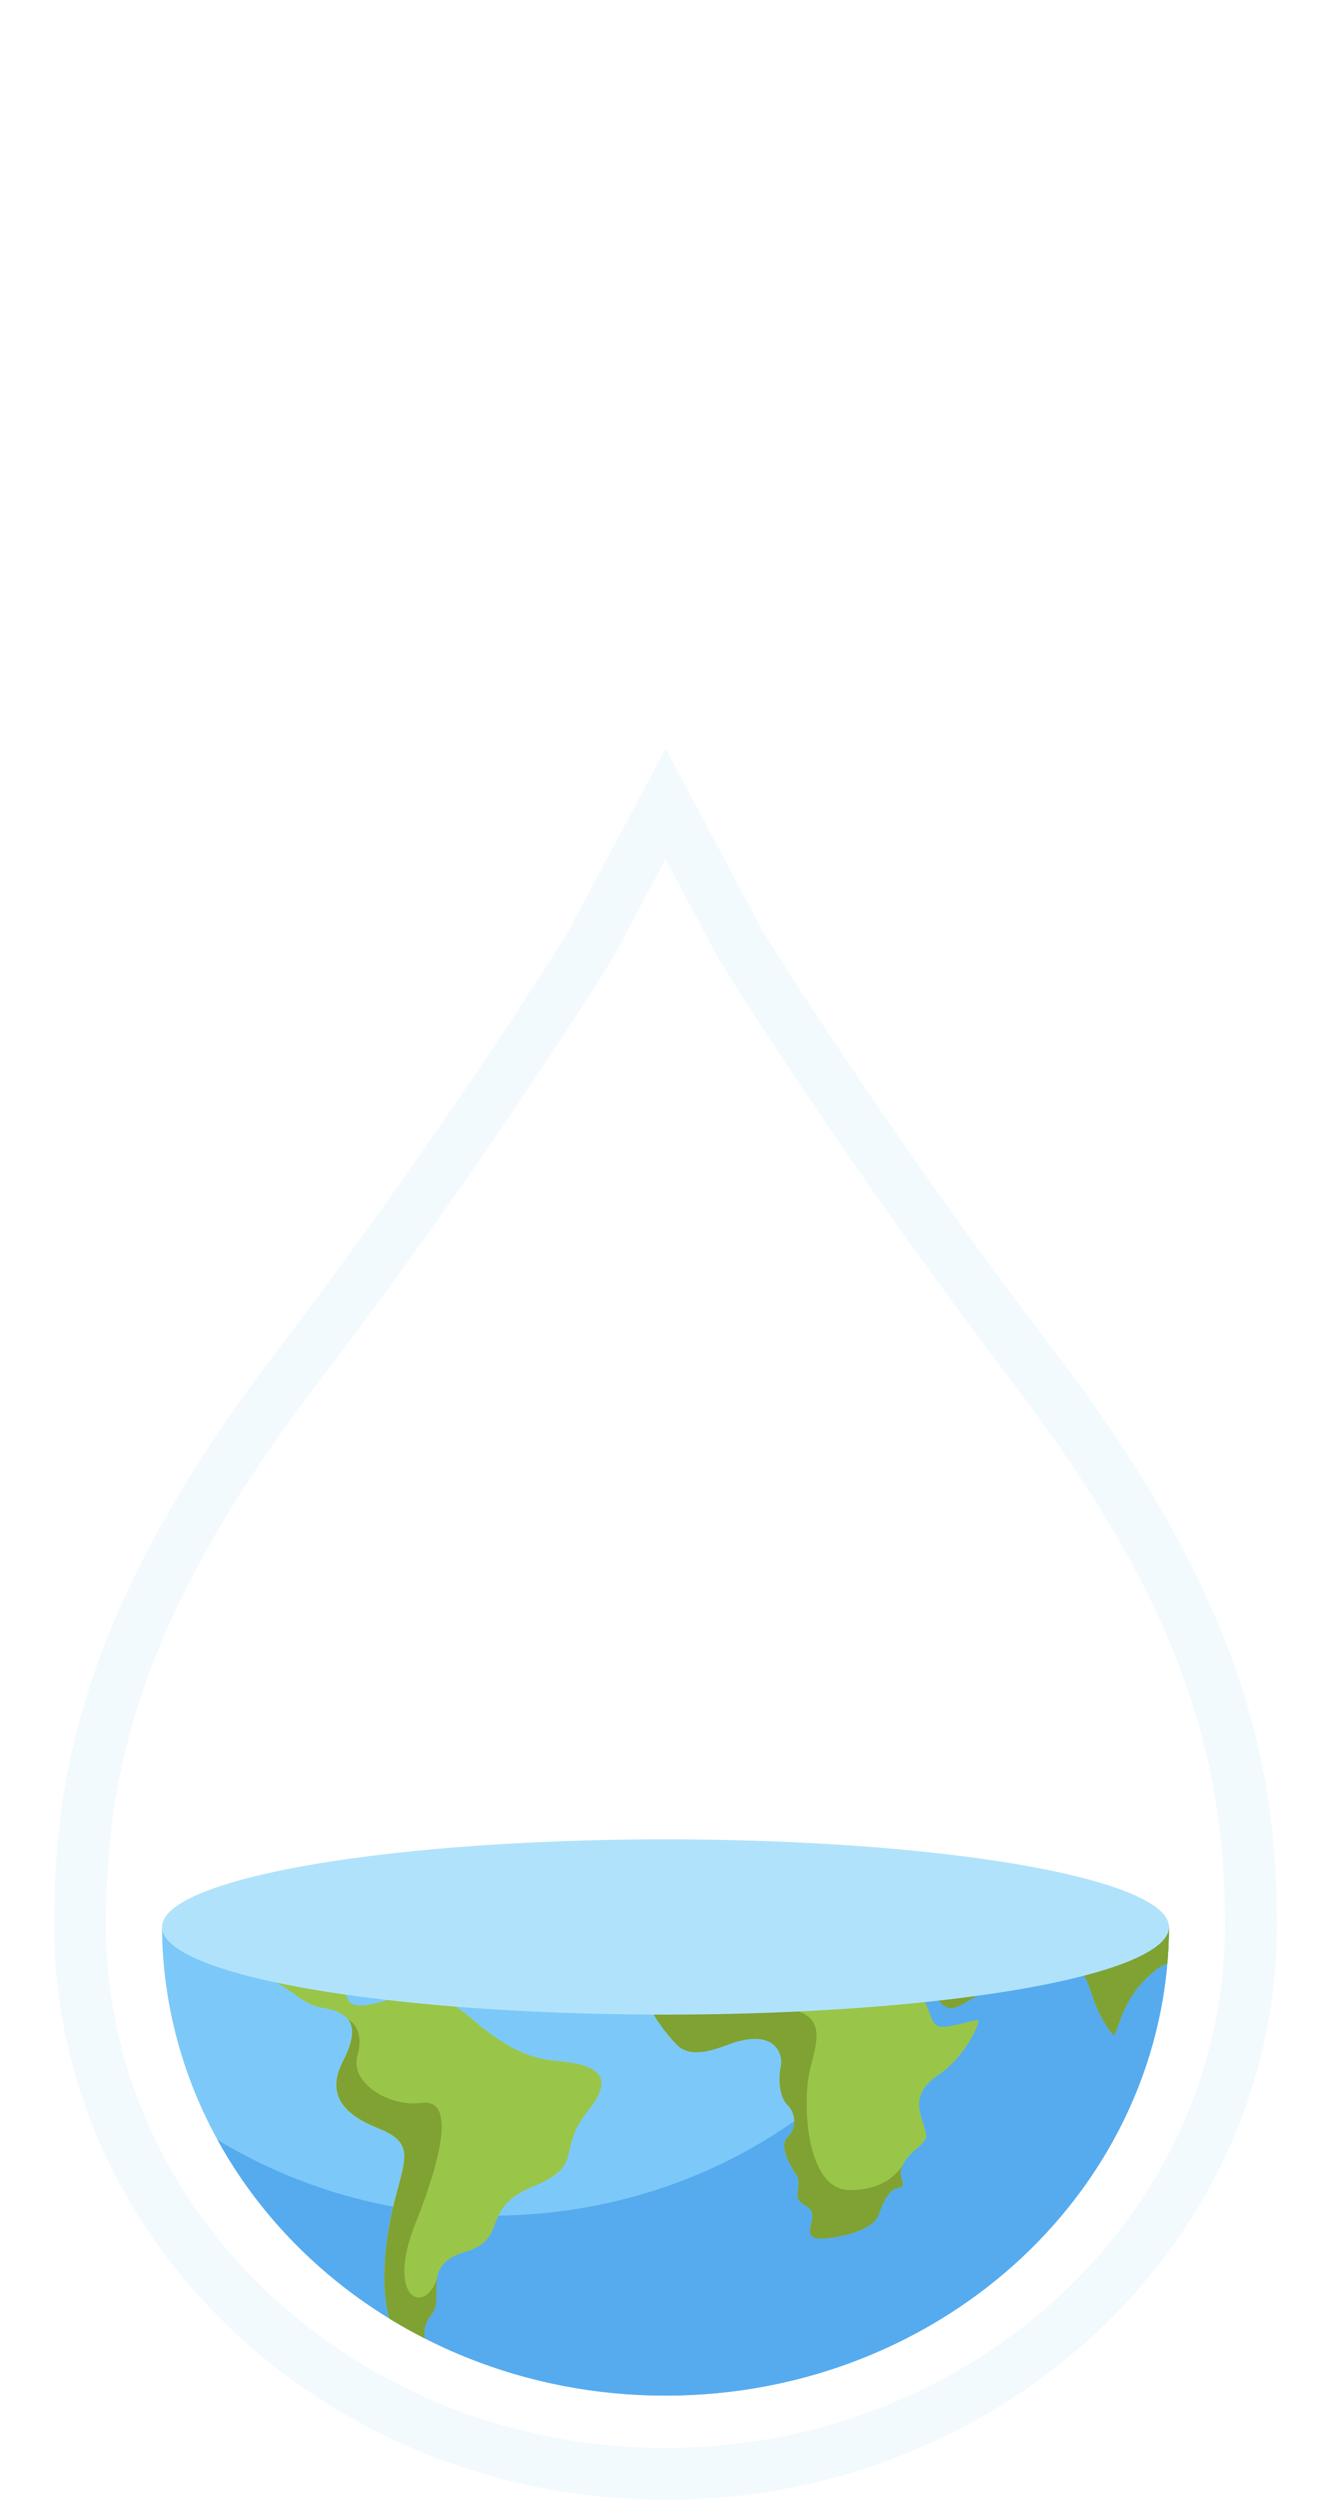 <svg id="exZdtGbpFvH1" xmlns="http://www.w3.org/2000/svg" xmlns:xlink="http://www.w3.org/1999/xlink" viewBox="0 0 283 531.23" shape-rendering="geometricPrecision" text-rendering="geometricPrecision" project-id="75cdd2ddfd8a4bdea45a5feb77682f18" export-id="0c2a605db32c4500ace07c8ab059af68" cached="false">
<style><![CDATA[
#exZdtGbpFvH30_ts {animation: exZdtGbpFvH30_ts__ts 6000ms linear infinite normal forwards}@keyframes exZdtGbpFvH30_ts__ts { 0% {transform: translate(139.02px,422.386px) scale(1,0.9)} 16.667% {transform: translate(139.02px,422.386px) scale(1,0.9);animation-timing-function: cubic-bezier(0.42,0,0.58,1)} 33.333% {transform: translate(139.02px,422.386px) scale(1,1)} 100% {transform: translate(139.02px,422.386px) scale(1,1)}} #exZdtGbpFvH30 {animation: exZdtGbpFvH30_c_o 6000ms linear infinite normal forwards}@keyframes exZdtGbpFvH30_c_o { 0% {opacity: 0} 13.333% {opacity: 0;animation-timing-function: cubic-bezier(0.42,0,0.58,1)} 26.667% {opacity: 1} 83.333% {opacity: 1} 100% {opacity: 0}} #exZdtGbpFvH67_to {animation: exZdtGbpFvH67_to__to 6000ms linear infinite normal forwards}@keyframes exZdtGbpFvH67_to__to { 0% {transform: translate(141.505px,316.07px)} 3.333% {transform: translate(141.505px,316.07px);animation-timing-function: cubic-bezier(0.42,0,0.58,1)} 20% {transform: translate(141.505px,366.07px)} 100% {transform: translate(141.505px,366.07px)}} #exZdtGbpFvH67 {animation: exZdtGbpFvH67_c_o 6000ms linear infinite normal forwards}@keyframes exZdtGbpFvH67_c_o { 0% {opacity: 0;animation-timing-function: cubic-bezier(0.42,0,0.58,1)} 13.333% {opacity: 1} 83.333% {opacity: 1} 100% {opacity: 0}}
]]></style>
<defs><linearGradient id="exZdtGbpFvH32-fill" x1="141.5" y1="356.42" x2="141.5" y2="407.56" spreadMethod="pad" gradientUnits="userSpaceOnUse" gradientTransform="translate(0 0)"><stop id="exZdtGbpFvH32-fill-0" offset="0%" stop-color="#7cc9f9"/><stop id="exZdtGbpFvH32-fill-1" offset="36%" stop-color="#78c6f8"/><stop id="exZdtGbpFvH32-fill-2" offset="64%" stop-color="#6ebef5"/><stop id="exZdtGbpFvH32-fill-3" offset="91%" stop-color="#5db1f1"/><stop id="exZdtGbpFvH32-fill-4" offset="100%" stop-color="#56abef"/></linearGradient></defs><g><g clip-path="url(#exZdtGbpFvH25)"><g><g><ellipse rx="107.05" ry="99.96" transform="translate(141.5 409.11)" fill="#7cc9f9"/><path d="M199.75,325.26c7.52,13.68,11.8,29.17,11.8,45.6c0,55.21-47.93,99.96-107.05,99.96-21.49,0-41.48-5.93-58.25-16.11C64,486.98,99.98,509.07,141.5,509.07c59.12,0,107.05-44.75,107.05-99.96c0-35.14-19.44-66.03-48.8-83.85Z" fill="#56abef"/><g clip-path="url(#exZdtGbpFvH23)"><g><g><path d="M146.28,407.45c0,0,1.18,2.56-2.47,4.11s-5.47,4.86-5.53,6.66s1.99,3.91,0,5.41s2.74,7.97,5.69,10.92c2.95,2.96,8.08.94,11.05-.15c9.97-3.65,11.54,2.3,11,4.76s-.38,6.36,1.45,8.17s1.93,4.96,0,6.81.54,6.06,1.82,7.92-.48,4.46.75,5.71s2.9,1.2,2.63,3.61-1.93,4.86,3.54,4.21s9.71-2.51,10.57-4.86s2.09-5.51,4.19-5.81c2.09-.3.21-1.9.59-3.66.38-1.75,1.61-3.31,3.76-5.06s1.72-2.36,1.07-4.66-2.9-6.56,3.01-10.52c5.9-3.96,8.8-10.92,8.64-11.62s-7.3,2.25-8.96.95-1.22-4.41-4.51-7.88-2.93-7.82-5.44-10.16c-2.5-2.34,2.15-.73,5.8,5.34c3.65,6.08,5.15,9.89,8.23,8.89s7.66-5.08,10.16-5.41s2.93-2,2.72-3.67-2.22-1.27-3.94-1.94-3.58.73-5.15-1.47-3.65-4.61-3.36-5.68s5.01,4.21,7.51,3.74s2.86-.47,4.01.6s3.15,2.47,8.37,2s2.58,3.34,4.87,4.08c2.29.73,2.43.87,3.86,5.21s3.72,7.75,4.51,8.35s1.22-6.01,6.48-11.42s7.19-4.21,7.83-.9s2.36,2,4.72,3.51c2.36,1.5,3.76,1.4,6.65,4.51c2.9,3.11,2.15,5.11,4.94,1.3s2.9-4.81.64-6.51c-2.25-1.7-5.9-4.41-.64-5.31s3.33-2.2,7.3-1.9s2.36-2.61,4.19-6.01c1.82-3.41.86-6.01-1.61-8.02-2.47-2-4.83-3.61-3.97-5.71s5.8-3.11,7.62,0s4.4,3.11,4.51,5.01s2.15.8,2.04-2-1.82-5.61-1.07-8.12s5.69-2.2,5.26-9.92-.43-8.12-3.86-9.02-5.69-1-5.69-4.01s2.25-6.21,8.48-6.41c0,0-10.95-24.65-16.21-27.96s-5.8,1.9-8.05,2-6.12.8-5.15,3.71-5.15-.8-8.59-2.81c-3.43-2-11.38.5-13.31,2.3s-1.5-3.11-1.5-7.32-7.41-3.01-11.59,1.8c-4.19,4.81-12.45,7.92-8.8,9.92s7.51,6.11,7.51,7.02-5.47-3.71-8.69-3.31-3.43,8.02-10.95,7.22-12.77,7.82-15.67,9.62-6.76,0-6.55-2.61s3.43-4.41-5.15-6.91c-8.59-2.51-10.2,11.02-15.24,13.53s-1.93,6.31-1.72,9.12s3.43,3.37,5.72,2.71c2.29-.67,1.79-3.81,3.65-4.81s.5-3.07-.79-4.01.21-5.75,3.51-7.55-.36,3.07-.29,5.81s2.86,2.47,5.8,2s5.08,1.8,1.43,2.41c-3.65.6-4.79,5.75-8.73,7.62s-6.87,2.34-9.95.94-4.58,6.01-7.23,5.95-3.36.8-1.36,3.21s1.65,5.01-1.22,4.48-4.01-1.34-4.22,2.74s4.54,4.08,8.09.87c3.54-3.21,5.04-5.41,6.87-5.46s6.01,4.01,7.67,4.71-3.22-4.76-3.65-5.81s4.24-.9,6.82,2.66s5.15,7.42,4.99,4.11s3.49-4.86,4.88-5.26-.8-2.1.27-3.56s7.73.6,10.57,2.3s3.27,3.56-.43,3.81-6.98-1.05-9.34.95-2.74,3.8-.21,4.7c2.52.91,7.3-.9,7.83.71.54,1.6-.48,5.41-4.24,5.21s-9.77-3.76-10.89-2.1-.54,5.01-6.76,1.75-2.52-5.86-6.28-5.86-10.79,2.51-13.47,2.15-4.13,1.6-3.65,3.36l.01-.03Z" fill="#99c648"/><g><path d="M278.62,410.04c-.02-2.66-.07-5.09-.16-7.2-.36-.44-.76-.86-1.24-1.24-2.47-2-4.83-3.61-3.97-5.71.43-1.06,1.9-1.84,3.49-1.96-6.65-12.28-34.14-17.94-34.14-17.94s4.4,12.61-4.1,19.27-25.94.99-35.66-6.09c-9.71-7.08-19.57-4.25-20.94-.5s-4.02,6.09-10.01,1.56-11.15,1.13-13.2-1.42c-2.01-2.5.51-6.54.6-6.69-1.9,1.41-3.26,5.72-5.28,5.67-2.65-.07-3.36.8-1.36,3.21s1.65,5.01-1.22,4.48c-2.86-.53-4.01-1.34-4.22,2.74s4.54,4.08,8.09.87c3.54-3.21,5.04-5.41,6.87-5.46c1.82-.05,6.01,4.01,7.67,4.71s-3.22-4.76-3.65-5.81s4.24-.9,6.82,2.66s5.15,7.42,4.99,4.11s3.49-4.86,4.88-5.26c1.4-.4-.8-2.1.27-3.56s7.73.6,10.57,2.3s3.27,3.56-.43,3.81-6.98-1.05-9.34.95-2.74,3.8-.21,4.7s7.3-.9,7.83.71c.54,1.6-.48,5.41-4.24,5.21s-9.77-3.76-10.89-2.1c-1,1.47-.66,4.27-4.93,2.6v0c0,0,2.66,6.02,8.58,3.32c5.92-2.69,8.5-.68,8.5-.68h.01c.36.02,1.31.55,2.49,1.62l.03.02v0c1.17,1.07,2.55,2.62,3.81,4.73c3.65,6.08,5.15,9.89,8.23,8.89s7.66-5.08,10.16-5.41s2.93-2,2.72-3.67-2.22-1.27-3.94-1.94-3.58.73-5.15-1.47-3.65-4.61-3.36-5.68s5.01,4.21,7.51,3.74s2.86-.47,4.01.6c1.14,1.07,3.15,2.47,8.37,2s2.58,3.34,4.87,4.08s2.43.87,3.86,5.21s3.72,7.75,4.51,8.35s1.22-6.01,6.48-11.42s7.19-4.21,7.83-.9s2.36,2,4.72,3.51c2.36,1.5,3.76,1.4,6.65,4.51c2.9,3.11,2.15,5.11,4.94,1.3s2.9-4.81.64-6.51c-2.25-1.7-5.9-4.41-.64-5.31s3.33-2.2,7.3-1.9c3.8.29,2.5-2.37,3.98-5.58v-.03Z" fill="#80a232"/><path d="M192.01,460.01c-.94,1.53-4.08,5.49-11.47,5.37-9.15-.15-10.01-18.42-8.34-25.5s5.26-14.73-13.55-13.03-17.6-6.8-9.61-10.29s3.64-6.33,2.53-8.88c-1.11-2.54,7.88-5.21,7.93-5.23-3.56.71-7.66,1.9-9.57,1.65-2.68-.35-4.13,1.6-3.65,3.36c0,0,1.18,2.56-2.47,4.11s-5.47,4.86-5.53,6.66c-.05,1.8,1.99,3.91,0,5.41s2.74,7.97,5.69,10.92c2.95,2.96,8.08.94,11.05-.15c9.97-3.65,11.54,2.3,11,4.76s-.38,6.36,1.45,8.17c1.82,1.8,1.93,4.96,0,6.81s.54,6.06,1.82,7.92c1.29,1.85-.48,4.46.75,5.71s2.9,1.2,2.63,3.61-1.93,4.86,3.54,4.21s9.71-2.51,10.57-4.86c.86-2.36,2.09-5.51,4.19-5.81c2.09-.3.21-1.9.59-3.66.09-.43.24-.85.43-1.26h.02Z" fill="#80a232"/><polygon points="192.33,459.41 192.33,459.41 192.33,459.41 192.33,459.41" fill="#80a232"/></g><path d="M76.08,322.14c2.75.07,5.44.68,8.05,1.48c1.92.58,4.9,1.22,8.37,1c6.08-.38,6.35,2.49-2.8,4.46-9.15,1.98-6.27,7.07-10.31,8.86s-8.53,4.08-2.53,7.27s13.24,3.57,18.02,8.48-4.61,3.24-3.34,5.61s3.82,6.25-.55,5.42-5.07-2.81-8.68-3.44-4.83-1.69-1.35-3.3.95-5.79-4.58-5.14c-5.53.66.85,8.77-2.44,9.21s-11.93-1.54-13.66,6.63c-1.72,8.17,18.3,15.31,17.21,3.84-1.09-11.48,3.46-9.2,8.37-3.08s7.86,4.14,12.87,4.97s6.86,3.25,3.1,4.4-9.56,1.53-8.88,5.23s1.78,5.48-1.91,5.74-9.22-.7-10.65,6.57-6.76,7.33-6.01,11.35-3.62.96-6.62-1.85-11.03-3.4-12.03,3.27s3.1,8.63,6.18,7.1c3.09-1.53,7.62-3.61,6.87-.43s4.92,2.61,4.78,6.63s1.9,4.66,8.6,2.67s10.71-2.5,18.22,3.96s12.51,8.33,17.34,8.84s14.93,1.11,7.56,10.29-.55,11.73-12.02,16.49-4.82,11.05-14.38,13.86-4.19,9.69-7.15,13.35-.86,6.97,0,7.91-5.05,2.3-8.15-4.76-1.91-18.96.45-27.88s3.82-11.9-3.64-14.88-11.11-7.23-7.46-14.28c3.64-7.06,2.08-10.29-4.24-11.31s-6.59-6.12-18.79-8.08-6.83-17.85-12.65-12.75-9.83-2.93-9.01-20.15c.74-15.57,14.8-64.39,47.83-63.55l.01-.01Z" fill="#99c648"/><g><path d="M92.93,484.19c-2.64,7.9-10.95,4.25-4.64-11.59c6.31-15.83,8.04-26.68,1.37-25.74-6.68.94-15.32-4.08-13.66-10.04c1.67-5.95-1.88-7.59-1.88-7.59v0c1.3,1.84.95,4.63-1.16,8.72-3.64,7.06,0,11.31,7.46,14.28c7.46,2.98,6.01,5.95,3.64,14.88s-3.55,20.83-.45,27.88c3.1,7.06,9.01,5.69,8.15,4.76-.86-.94-2.96-4.25,0-7.91c1.61-1.99.76-4.94,1.18-7.66v0l-.01.01Z" fill="#80a232"/><path d="M54.97,399.93c9.91-5.67,2.43-3.78-4.45-20.02-6.88-16.25,12.7-38.97,12.7-38.97l-16.69-3.02c-12.17,15.46-17.8,38.07-18.27,47.77-.82,17.21,3.19,25.25,9.01,20.15c5.83-5.1.46,10.8,12.65,12.75c1.18.19,2.24.41,3.21.65-10.33-5.12-8.08-13.64,1.83-19.31h.01Z" fill="#80a232"/></g><path d="M87.16,335.85c0,0-3.65,3.9,3.82,3.65c7.48-.24,10.69.41,11.47,5.28s5.3,1.3,4.69,7.39s1.83,8.77,1.83,11.61s7.12,4.77,8.47,4.05s1.53-7.46,5.26-8.19c3.74-.73,5.48-4.87,11.56-4.71s8.87-3.17,7.74-7.14c-1.13-3.98,3.96-4.63,1.24-9.17s2.58-6.25,5.36-7.47s5.51-4.09-2.55-3.17-11.07,2.33-12.75.92s8.06-2.27,8.98-3.41-14.32-2.82-20.4-2-11.59,1.08-8.17,2.65.64,1.89-3.01,1.41-2.26,2.54-5.51.97-6.08.02-9.5,1.52-.29,2.33-2.49,3.46c-2.2,1.14-3.19-.22-6.06,2.35h.02Z" fill="#99c648"/><path d="M149.65,371.71c0,0-3.1,2.12-2.75,3.34s3.78,2.39,3.78,4.06-4.45,2.43-4.29,4.29s1.88.01,2.79.35c1.29.48,1.74,1.37,2.95,1.4c2.95.08,4.93-2.22,4.1-5.23-.82-3.01-4.08-2.48-4.56-4.26s-.06-5.14-2.03-3.95h.01Z" fill="#99c648"/><path d="M143.19,375.23c0,0-1.94.8-.03,2.99s.39,2.96,1.17,3.65s3.65-1.1,3-3.08-3.15-3.99-4.14-3.56Z" fill="#99c648"/></g></g><clipPath id="exZdtGbpFvH23"><ellipse rx="107.05" ry="99.96" transform="translate(141.5 409.11)" fill="none"/></clipPath></g></g></g><clipPath id="exZdtGbpFvH25"><path d="M248.55,409.11c0,55.21-47.92,99.96-107.05,99.96s-107.05-44.75-107.05-99.96c0,9.21,47.92,16.66,107.05,16.66s107.05-7.45,107.05-16.66Z" fill="none"/></clipPath></g><ellipse rx="107.05" ry="18.62" transform="translate(141.5 409.48)" fill="#b0e3fb"/><g opacity="0.1"><path d="M141.51,182.59l11.06,20.79c.2.48,26.58,43.03,62.93,90.64c38.05,49.82,44.94,83.02,44.94,115.09c0,61.24-53.36,111.07-118.95,111.07s-118.95-49.82-118.95-111.07c0-32.07,6.89-65.27,44.94-115.09c36.36-47.61,62.73-90.16,62.93-90.64l11.08-20.78m.03-23.52l-9.76,18.31-10.98,20.6c-1.36,2.22-26.52,42.77-62.06,89.31-41.49,54.33-47.21,90.65-47.21,121.8c0,67.34,58.32,122.12,130,122.12s130-54.78,130-122.12c0-31.15-5.72-67.47-47.21-121.8-35.51-46.5-60.68-87.06-62.06-89.31l-10.96-20.6-9.75-18.31v0h-.01Z" fill="#7cc9f9"/></g></g><g id="exZdtGbpFvH30_ts" transform="translate(139.02,422.386) scale(1,0.9)"><g id="exZdtGbpFvH30" transform="translate(-139.02,-422.386)" opacity="0"><path d="M103.85,409.26c.64-4.08-1.34-8.42-4.93-10.82-3.75-2.5-8.66-2.8-12.89-4.51s-8.05-6.27-5.88-10.06c1.44-2.52,4.82-3.4,7.86-3.62c4.64-.33,9.35.34,13.68,1.94c2.86,1.06,6.6,2.36,8.6.17c1.74-1.9.47-4.89-1.38-6.7-3.49-3.41-9.21-5.99-9.09-10.71.09-3.61,4.19-6.32,8.05-6.19c3.87.13,7.31,2.41,9.87,5.11s4.49,5.89,6.94,8.68c2.61,2.97,7.36,5.56,10.55,3.13c2.2-1.68,2.18-4.77,2-7.41-.18-2.65-.33-5.35.44-7.9s2.64-4.96,5.35-5.78c4.86-1.47,9.78,2.86,11.09,7.47s.34,9.49.73,14.25c.11,1.34.38,2.78,1.42,3.7c1.56,1.39,4.18,1.01,6.02-.05c5.3-3.07,6.19-9.72,8.05-15.28.43-1.27,1-2.61,2.19-3.35c2.31-1.43,5.64.38,6.54,2.83.91,2.45.16,5.13-.59,7.62-.74,2.45-1.48,4.9-2.22,7.36-.33,1.1-.6,2.46.3,3.24.47.41,1.14.53,1.78.58c4.55.3,8.53-2.58,12.7-4.32s10.25-1.73,12.03,2.2c1.22,2.71-.39,5.82-2.45,8.03-6.8,7.3-18.04,10.48-23.19,18.88-.75,1.23-.57,2.81-.57,2.81" fill="#b0e3fb"/><path d="M200.98,381.68c-.8-1.76-3.13-2.02-4.45-2.02-1.5,0-3.17.34-4.58.93-1.02.43-2.04.93-3.11,1.47-3.04,1.51-6.18,3.06-9.84,3.06-.27,0-.55,0-.83-.03-.5-.03-2.01-.13-3.16-1.14-2.01-1.76-1.2-4.46-.93-5.35l2.22-7.36c.73-2.43,1.29-4.59.63-6.36-.37-1-1.6-1.92-2.58-1.92-.23,0-.41.05-.58.16-.6.37-.99,1.33-1.28,2.22-.34,1.02-.65,2.08-.97,3.19-1.41,4.84-3,10.32-8.04,13.24-1.41.82-3.04,1.27-4.58,1.27-1.65,0-3.1-.51-4.19-1.49-1.62-1.45-1.98-3.47-2.11-5.07-.15-1.88-.11-3.75-.06-5.57.07-2.93.14-5.7-.6-8.3-.96-3.36-4.14-6.2-6.94-6.2-.43,0-.86.06-1.27.19-2.07.63-3.36,2.66-3.87,4.35-.65,2.13-.55,4.42-.36,7.2.16,2.33.45,6.67-2.82,9.17-1.23.94-2.74,1.44-4.36,1.44-3.75,0-7.29-2.51-9.35-4.86-1.16-1.33-2.2-2.72-3.21-4.07-1.21-1.62-2.35-3.16-3.67-4.55-1.51-1.59-4.59-4.28-8.27-4.41h-.19c-2.56,0-5.47,1.77-5.53,4.13-.06,2.39,2.3,4.21,5.03,6.33c1.17.91,2.38,1.84,3.44,2.88c2.67,2.61,4.03,6.72,1.46,9.52-.81.88-2.29,1.92-4.77,1.92-2.13,0-4.32-.75-6.38-1.51-3.32-1.23-6.96-1.88-10.55-1.88-.71,0-1.42.03-2.13.07-1.79.13-4.96.62-6.05,2.51-.44.77-.48,1.62-.12,2.59.68,1.81,2.65,3.64,4.9,4.55c1.5.6,3.11,1.02,4.83,1.46c1.39.36,2.81.73,4.2,1.21-.18-.09-.36-.18-.53-.27-2.25-1.12-8.67-4.04-4.07-6.4c3.96-2.03,9.52.73,12.7,2.87c3.41,2.3,6.28,5.22,8.66,8.44c1.48,2.01,4.77,7.92,8.28,7.09c3.16-.75,3.21-6.52,2.28-7.96-1.55-2.41-7.83-6.37-5.86-9.37c2.68-4.08,8.09.34,9.9,2.7c2.65,3.47,3.9,7.76,7.05,10.92c2.57,2.58,3.22,4.36,6.76,2.31c3.49-2.02,6.57-6.92,8.66-10c1.57-2.3,4.29-6.12,7.76-5.75c5.16.55,2.26,6.66,1.23,9.3-.92,2.34-5.82,7.23-2.11,8.71c3.5,1.4,7.65-2.78,9.74-4.82c2.98-2.9,7.76-6.23,11.07-8.83c1.95-1.53,10.9-6.09,10.84-.79-.02,1.89-2.06,2.97-3.46,3.95-1.92,1.34-6.51,4.04-7.66,6.04-.84,1.45-1.51,2.8-1.86,4.15.05-.09.09-.18.15-.27c3.18-5.18,8.37-8.47,13.4-11.64c3.75-2.37,7.29-4.61,10.04-7.57c1.53-1.65,2.88-4.05,2.08-5.83l-.03.05Z" fill="url(#exZdtGbpFvH32-fill)"/><path d="M107.17,411.73c4.73-7.9-5.65-14.27-11.75-17.31-2.25-1.12-8.67-4.04-4.07-6.4c3.96-2.03,9.52.73,12.7,2.87c3.41,2.3,6.28,5.22,8.66,8.44c1.48,2.01,4.77,7.92,8.28,7.09c3.16-.75,3.21-6.52,2.28-7.96-1.55-2.41-7.83-6.37-5.86-9.37c2.68-4.08,8.09.34,9.9,2.7c2.65,3.47,3.9,7.76,7.05,10.92c2.57,2.58,3.22,4.36,6.76,2.31c3.49-2.02,6.57-6.92,8.66-10c1.57-2.3,4.29-6.12,7.76-5.75c5.16.55,2.26,6.66,1.23,9.3-.92,2.34-5.82,7.23-2.11,8.71c3.5,1.4,7.65-2.78,9.74-4.82c2.98-2.9,7.76-6.23,11.07-8.83c1.95-1.53,10.9-6.09,10.84-.79-.02,1.89-2.06,2.97-3.46,3.95-1.92,1.34-6.51,4.04-7.66,6.04-1.94,3.37-3.01,6.21-1.25,9.71" fill="#b0e3fb"/><g style="mix-blend-mode:screen" opacity="0.4"><path d="M172.34,412.65c1-1.79.83-4.17,1.59-6.14c1.04-2.68,2.65-5.1,4.61-7.19.13-.14-.04-.39-.21-.27-2.42,1.69-4.35,3.83-5.52,6.55-.83,1.93-1.98,5.05-.91,7.04.09.17.35.16.44,0v0v.01Z" fill="#b0e3fb"/><path d="M109.02,409.75c1.89-7.62-4.97-13.03-11.37-14.88-.25-.07-.4.29-.18.42c2.41,1.35,5.2,2.63,7.16,4.62c2.72,2.76,3.01,6.36,4.07,9.84.05.15.28.16.32,0v0Z" fill="#b0e3fb"/><path d="M156.63,415.72c7.02.77,14.47-.03,21.46-.88c3.02-.36,7.89-.38,9.55-3.47.11-.21.09-.49-.09-.66-1-.97-1.95-1.2-3.33-1.64-.19-.06-.26.19-.13.3c2.88,2.18.36,3.16-2.11,3.66-3.06.62-6.37.75-9.48,1.01-5.28.43-10.61.3-15.88.83-.55.05-.54.79,0,.85v0h.01Z" fill="#b0e3fb"/><path d="M103.21,419.33c10.91,2.85,23.13,2.85,34.34,3.01c11.46.17,23.08-.05,34.39-1.97.16-.03.12-.28-.04-.27-11.47.39-22.87,1.27-34.35,1.06s-22.87-2.12-34.28-2.26c-.25,0-.3.37-.06.43v0Z" fill="#b0e3fb"/><path d="M198.13,414.75c3.35.05,13.41-1.29,9.34-6.67-2.03-2.68-5.94-3.7-8.98-4.6-4.93-1.45-9.93-2.35-15.07-2.01-.26.02-.36.43-.07.48c5.25.86,10.55,1.42,15.66,2.97c1.21.37,3.06.69,4.06,1.45l1.18.62-.38,5.58c-.7.85-4.53,1.05-5.88,1.69-.24.11-.11.47.13.47v0l.01.02Z" fill="#b0e3fb"/><path d="M104.88,401.71c-7.44-1.8-18.82.02-24.93,4.7-.11.08-.05.29.1.24c4.44-1.54,8.8-2.96,13.5-3.53c3.76-.45,7.69-.16,11.33-1.23.09-.03.1-.17,0-.19v0v.01Z" fill="#b0e3fb"/><path d="M77.49,410.38c-.64.54-.64,1.38-.23,2.06.32.54,1.3,1.04,1.85.59l-.43.11c.26.07.52.11.78.16.3.05.47-.32.21-.49-.19-.13-.38-.26-.56-.4l.13.31c.04-.32-.3-.68-.44-.97-.11-.22-.22-.45-.14-.7.23-.71-.67-1.09-1.16-.68v0l-.01.01Z" fill="#b0e3fb"/><path d="M216.93,416.02c4.5.26,12.76-1.3,15.37-5.43.17-.26-.11-.62-.41-.53-2.63.83-4.93,2.49-7.62,3.32-2.48.76-5.09,1.09-7.49,2.11-.28.12-.11.52.14.53v0h.01Z" fill="#b0e3fb"/><path d="M53.75,404.71c-2.25.25-9.15,1.22-7.68,5.07.61,1.6,2.53,2.46,3.98,3.09c2.76,1.2,5.51,1.74,8.49,2.07.12.01.14-.18.03-.21-3.07-.75-6.41-1.82-9.23-3.26-.53-.27-1.58-.74-1.82-1.22l.45-3.21c.45-.25.92-.44,1.41-.58c1.47-.48,2.99-.67,4.44-1.22.26-.1.25-.57-.07-.53v0Z" fill="#b0e3fb"/><path d="M218.27,402.33c-3.76-1.48-8.02-2.15-12.05-2.15-.12,0-.15.18-.03.21c3.91,1,8.01,1.87,12.02,2.33.24.03.24-.31.05-.39v0h.01Z" fill="#b0e3fb"/><path d="M112.73,377.71c-1.7-5.63-8.45-6.52-11.44-11.12-.11-.17-.39-.06-.33.14c1.7,5.64,9,6.09,11.32,11.17.12.25.53.07.45-.19v0Z" fill="#b0e3fb"/><path d="M60.29,402.93c-.97-.09-1.97.12-2.72.77-.14.12-.01.32.14.34.85.09,1.73,0,2.58-.1.64-.07.65-.94,0-1.01v0Z" fill="#b0e3fb"/><path d="M226.02,404.82c-.65-.56-1.56-1.15-2.45-.91-.29.08-.4.47-.18.68.54.53,1.36.7,2.04,1c.47.2,1.06-.38.6-.77v0h-.01Z" fill="#b0e3fb"/><path d="M176.57,420.94c.97.33,2.3.28,3.25-.1.67-.27.56-1.17-.17-1.24-1.02-.1-2.31.22-3.15.8-.21.15-.18.45.07.54v0Z" fill="#b0e3fb"/><path d="M147.09,415.22c-.2-.28-.27-.61-.63-.82-.4-.24-.96-.26-1.41-.3-1.12-.09-1.81.17-2.62.9-.16.14-.08.43.13.48.37.08.72.23,1.1.3.46.08.94.01,1.4.05.4.03.81.15,1.21.08.13-.02.29-.06.41-.13.08-.04.14-.1.19-.18.04-.09.07-.09.07,0c.14-.04.25-.24.15-.37v0-.01Z" fill="#b0e3fb"/><path d="M119.31,390.92c-.29.82.35,1.69.83,2.3.26.33.55.65.91.89.44.29.97.39,1.43.63.23.12.5-.19.29-.37-.35-.29-.53-.68-.78-1.05-.22-.34-.5-.63-.74-.95-.42-.55-.74-1.36-1.4-1.67-.23-.11-.46-.02-.54.22v0Z" fill="#b0e3fb"/><path d="M157.53,396.5c.7-.3,1.18-1.04,1.38-1.76s-.02-1.48-.26-2.17c-.11-.33-.6-.28-.61.08-.04,1.15-.96,2.15-1.38,3.18-.22.54.46.85.87.67v0Z" fill="#b0e3fb"/></g><path d="M214.31,378.22c.58.02,1.11-.1,1.61-.36.52-.17.97-.46,1.35-.86.41-.38.7-.83.86-1.35.26-.5.38-1.04.36-1.61l-.15-1.11c-.2-.71-.56-1.32-1.08-1.84l-.85-.65c-.65-.38-1.36-.57-2.11-.57-.58-.02-1.11.1-1.61.36-.52.17-.97.46-1.35.86-.41.38-.7.83-.86,1.35-.26.5-.38,1.04-.36,1.61l.15,1.11c.2.71.56,1.32,1.08,1.84l.85.65c.65.38,1.36.57,2.11.57v0Z" fill="#b0e3fb"/><path d="M224.73,368.67c2.48,0,2.49-3.86,0-3.86s-2.49,3.86,0,3.86v0Z" fill="#b0e3fb"/><path d="M176.83,355.37c.52.02,1-.09,1.45-.32.47-.15.87-.41,1.21-.78.37-.34.63-.74.78-1.21.24-.45.34-.93.32-1.45l-.13-1c-.18-.64-.5-1.19-.97-1.66l-.76-.59c-.59-.34-1.22-.51-1.9-.51-.52-.02-1,.09-1.45.32-.47.15-.87.41-1.21.78-.37.34-.63.74-.78,1.21-.24.45-.34.93-.32,1.45l.13,1c.18.64.5,1.19.97,1.66l.76.59c.59.34,1.22.51,1.9.51v0Z" fill="#b0e3fb"/><path d="M181.17,339.59c1.77,0,1.77-2.75,0-2.75s-1.77,2.75,0,2.75v0Z" fill="#b0e3fb"/><path d="M96.55,358.49c.55.02,1.07-.09,1.55-.35.5-.16.93-.44,1.29-.83.39-.36.67-.8.83-1.29.25-.48.37-1,.35-1.55l-.14-1.07c-.19-.68-.54-1.27-1.03-1.78l-.81-.63c-.63-.36-1.3-.55-2.03-.55-.55-.02-1.07.09-1.55.35-.5.16-.93.44-1.29.83-.39.36-.67.8-.83,1.29-.25.48-.37,1-.35,1.55l.14,1.07c.19.68.54,1.27,1.03,1.78l.81.63c.63.36,1.3.55,2.03.55v0Z" fill="#b0e3fb"/><path d="M86.53,348.8c2.19,0,2.19-3.4,0-3.4s-2.19,3.4,0,3.4v0Z" fill="#b0e3fb"/><path d="M72.91,379.46c-.56-.5-1.2-.97-1.96-1.13l-1.06-.14-1.06.14-.95.4c-.47.25-.84.59-1.12,1.03-.25.25-.42.54-.51.88-.18.31-.27.65-.27,1.01-.1.35-.1.71,0,1.06.02.53.18,1.03.47,1.49c0,.01.01.03.02.04l-.4-.96c0,0,.02.06.03.09l-.15-1.08c0,0,0,.03,0,.05-.03,1.43.8,2.81,2.02,3.53.64.37,1.32.56,2.06.56.56.02,1.09-.1,1.57-.35.51-.16.94-.45,1.31-.84.51-.51.86-1.11,1.05-1.8.19-.72.19-1.45,0-2.17-.19-.69-.54-1.29-1.05-1.8v0-.01Z" fill="#b0e3fb"/><path d="M57.04,382.14l.17-.26-.72.72.03-.02c.24-.13.43-.31.58-.53.13-.13.22-.28.26-.45.13-.25.19-.51.18-.79l-.07-.55-.21-.49c-.13-.24-.31-.43-.53-.58-.13-.13-.28-.22-.45-.26-.25-.13-.51-.19-.79-.18l-.55.07-.49.21c-.24.13-.43.31-.58.53-.13.13-.22.28-.26.45-.13.25-.19.51-.18.79l.07.55.21.49c.18.31.43.56.74.74l.03.02-.72-.72.17.26c.16.27.38.49.65.65.28.16.58.24.91.25.32,0,.63-.08.91-.25.27-.16.49-.38.65-.65v0h-.01Z" fill="#b0e3fb"/><path d="M189.9,370.41c.34.01.66-.06.95-.21.31-.1.57-.27.8-.51.24-.22.41-.49.51-.8.16-.3.23-.61.21-.95l-.09-.66c-.12-.42-.33-.78-.64-1.09l-.5-.39c-.39-.22-.8-.34-1.25-.34-.34-.01-.66.06-.95.21-.31.1-.57.27-.8.51-.24.22-.41.49-.51.8-.16.3-.23.61-.21.95l.09.66c.12.42.33.78.64,1.09l.5.39c.39.22.8.34,1.25.34v0Z" fill="#b0e3fb"/><path d="M161.64,386.18c.43.02.84-.07,1.21-.27.39-.13.73-.34,1.01-.65.31-.28.52-.62.65-1.01.2-.37.29-.78.27-1.21l-.11-.83c-.15-.53-.42-.99-.81-1.39l-.64-.49c-.49-.28-1.02-.43-1.59-.43-.43-.02-.84.07-1.21.27-.39.13-.73.34-1.01.65-.31.28-.52.62-.65,1.01-.2.37-.29.78-.27,1.21l.11.83c.15.53.42.99.81,1.39l.64.49c.49.28,1.02.43,1.59.43v0Z" fill="#b0e3fb"/><path d="M163.66,372.22l-.13.08c-.22.13-.4.31-.53.53-.13.23-.2.48-.2.75s.07.52.2.75c.13.22.31.4.53.53l.13.08c.47.29,1.11.28,1.59,0s.78-.8.78-1.36-.3-1.08-.78-1.36-1.11-.29-1.59,0v0Z" fill="#b0e3fb"/><path d="M194.11,390.55c0,0,.01,0,.02.01c0,0,0,0,.01,0c.46.32.7.31,1.17.37.42.09.83.07,1.25-.06l.75-.32c.37-.2.66-.47.88-.81.19-.2.33-.43.4-.69.2-.37.29-.78.27-1.21l-.11-.83c-.1-.41-.28-.76-.56-1.07-.22-.34-.51-.61-.88-.81l-.75-.32c-.42-.13-.83-.15-1.25-.06-.42.02-.81.14-1.17.37l-.63.49-.49.63c-.23.36-.35.75-.37,1.17-.09.42-.07.83.06,1.25l.32.75c0,0,0,0,0,.01.34.55.57.73,1.09,1.09v0l-.01.04Z" fill="#b0e3fb"/><path d="M207.3,386.73l.14.03c.23.06.46.06.7,0c.22-.06.41-.17.58-.34l.2-.26c.12-.2.18-.42.18-.66c0-.18-.03-.35-.11-.5-.05-.16-.14-.3-.27-.42-.16-.16-.36-.27-.58-.34-.23-.06-.46-.06-.7,0l-.14.03-.3.13c-.15.08-.27.19-.36.33-.08.08-.13.17-.16.28-.08.15-.12.32-.11.49l.05.34.13.3c.08.15.19.27.33.36.12.11.27.19.43.23v0h-.01Z" fill="#b0e3fb"/><path d="M111.88,385.95c.48.02.93-.08,1.34-.3.43-.14.81-.38,1.12-.72.34-.32.58-.69.72-1.12.22-.42.32-.86.3-1.34l-.12-.93c-.17-.59-.46-1.1-.9-1.54l-.71-.54c-.54-.32-1.13-.47-1.76-.48-.48-.02-.93.08-1.34.3-.43.14-.81.38-1.12.72-.34.32-.58.69-.72,1.12-.22.42-.32.86-.3,1.34l.12.93c.17.59.46,1.1.9,1.54l.71.54c.54.32,1.13.47,1.76.48v0Z" fill="#b0e3fb"/><path d="M103.43,376.13c0-.09-.03-.34-.06-.42c0-.01,0-.02-.01-.03-.03-.11-.11-.29-.16-.39c0-.02-.02-.03-.03-.05-.05-.08-.12-.16-.17-.23-.07-.09-.13-.18-.21-.26l-2.01,2.6c0,0,.03.02.04.03l-.34-.26c0,0,.05.05.08.08l-.27-.35c0,0,.02.03.03.05l-.18-.41c0,0,.02.07.03.11l-.06-.47c0,0,0,.03,0,.04c0,.32.08.63.24.91.16.27.37.48.64.64.28.16.58.24.91.24.25,0,.48-.04.69-.15.22-.07.41-.2.58-.37.22-.22.38-.49.46-.79.17-.61,0-1.3-.46-1.75-.13-.12-.28-.23-.42-.33-.09-.06-.18-.09-.29-.13-.25-.1-.24-.1-.51-.14-.13-.02-.23-.04-.35-.03-.23,0-.44.04-.64.14-.21.07-.38.18-.53.34-.16.15-.28.33-.34.53-.1.2-.15.41-.14.64.02.43.16.87.49,1.17l.34.26c.26.15.54.23.84.23h.03c-.15-.02-.29-.04-.44-.06.07,0,.14.02.21.05l-.37-.16c.15.06.29.14.45.19.27.07.54.07.82,0c.2-.05.37-.14.52-.27.17-.11.3-.25.39-.43.14-.24.21-.5.21-.77v0h-.01Z" fill="#b0e3fb"/></g></g><g id="exZdtGbpFvH67_to" transform="translate(141.505,316.07)"><g id="exZdtGbpFvH67" transform="translate(-141.505,-366.07)" opacity="0"><path d="M152.28,356.42c-6.97-9.12-10.78-18.21-10.78-18.21s-3.82,9.09-10.78,18.21c-6.61,8.66-8.99,13.53-8.99,19.04c0,10.2,8.85,18.46,19.77,18.46s19.77-8.27,19.77-18.46c0-5.52-2.38-10.38-8.99-19.04Z" fill="#b0e3fb"/><path d="M138.46,387.16c-9.41.09-14.93-5.46-16.49-8.83c1.47,8.84,9.66,15.6,19.54,15.6c10.92,0,19.77-8.27,19.77-18.46c0-5.52-2.38-10.38-8.99-19.04-6.97-9.12-10.78-18.21-10.78-18.21s2.09,12.48,8.98,26.92c6.49,13.61-2.06,21.93-12.03,22.03v-.01Z" fill="#7cc9f9"/></g></g></svg>
